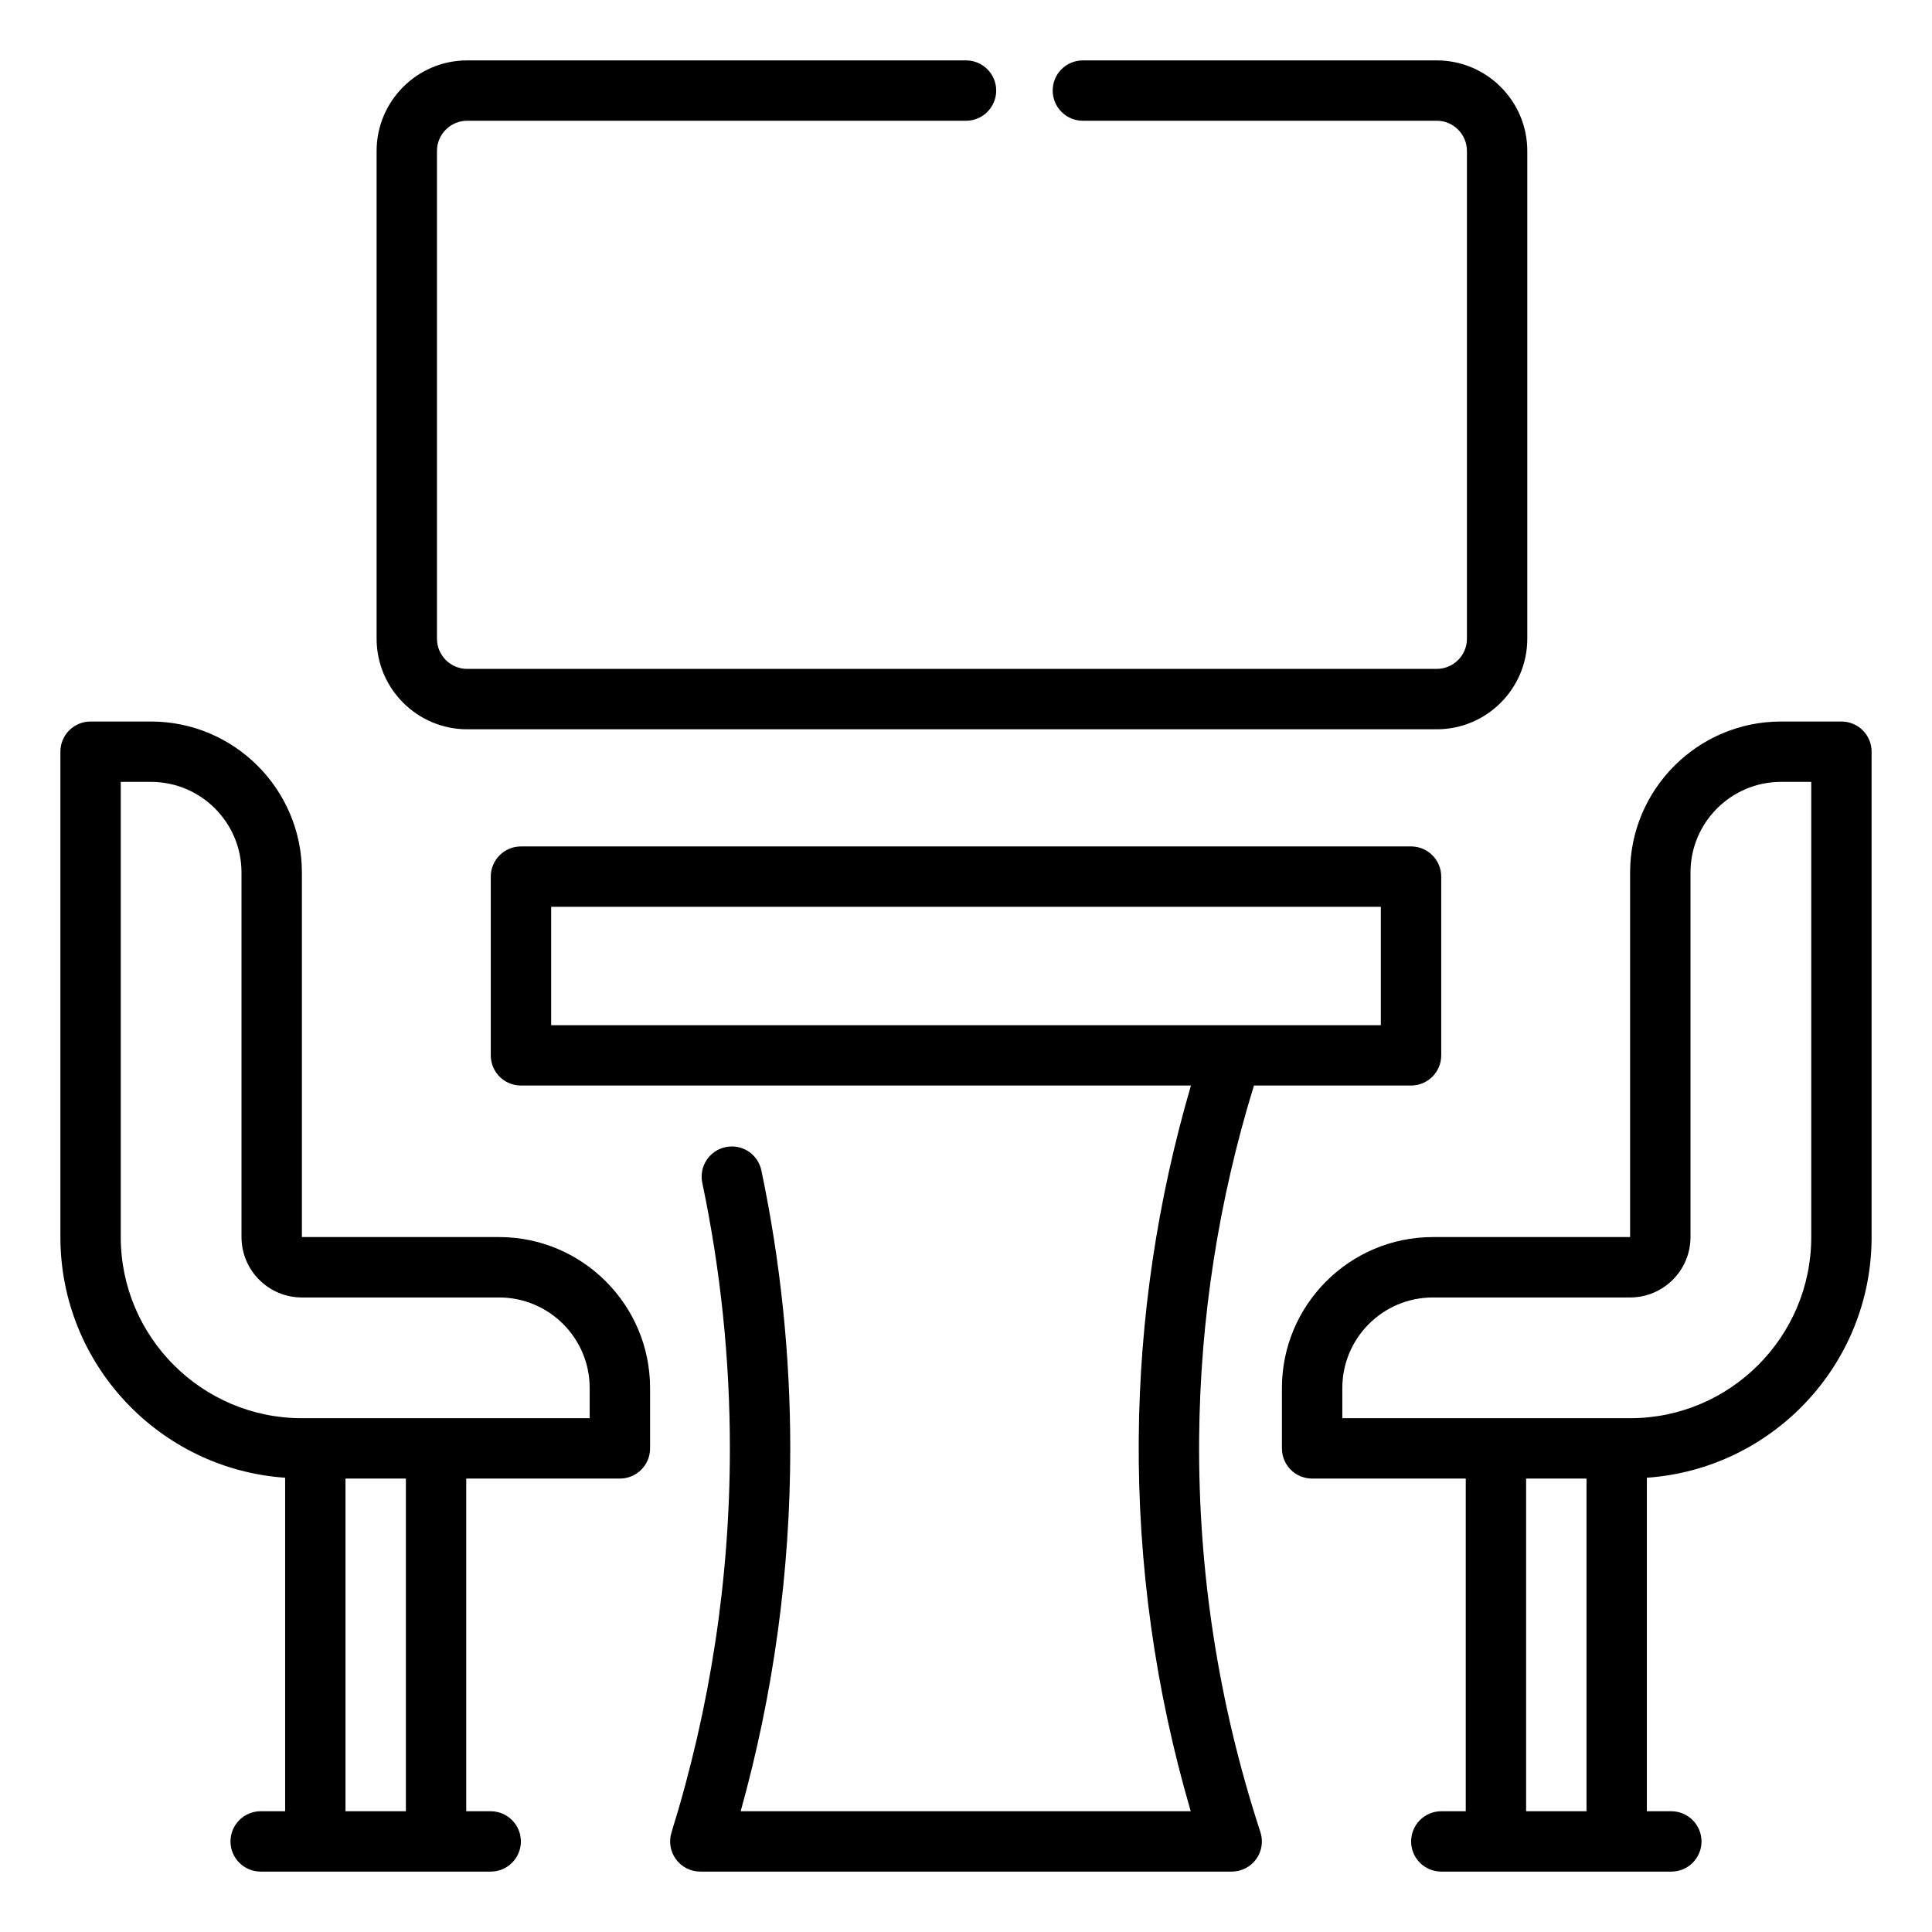 <svg width="46" height="46" viewBox="0 0 46 46" fill="none" xmlns="http://www.w3.org/2000/svg">
<path d="M28.551 34.243C28.575 31.394 29.016 28.571 29.856 25.846H33.596C33.993 25.846 34.315 25.525 34.315 25.128V20.872C34.315 20.475 33.993 20.153 33.596 20.153H12.404C12.007 20.153 11.685 20.475 11.685 20.872V25.128C11.685 25.525 12.007 25.846 12.404 25.846H28.356C27.558 28.573 27.137 31.39 27.113 34.231C27.089 37.245 27.505 40.233 28.351 43.125H17.635C18.418 40.314 18.815 37.415 18.816 34.493C18.816 32.272 18.585 30.043 18.128 27.868C18.047 27.479 17.668 27.23 17.277 27.312C16.888 27.393 16.64 27.775 16.721 28.163C17.158 30.241 17.379 32.371 17.378 34.492C17.378 37.594 16.909 40.668 15.988 43.63C15.92 43.848 15.96 44.086 16.095 44.27C16.231 44.454 16.445 44.562 16.674 44.562H29.326C29.557 44.562 29.773 44.452 29.908 44.266C30.044 44.079 30.081 43.839 30.009 43.62C29.015 40.584 28.525 37.43 28.551 34.243ZM13.123 21.591H32.877V24.409H13.123V21.591Z" fill="black"/>
<path d="M11.123 17.364H34.208C35.397 17.364 36.364 16.396 36.364 15.207V3.594C36.364 2.405 35.397 1.438 34.208 1.438H25.782C25.385 1.438 25.064 1.759 25.064 2.156C25.064 2.553 25.385 2.875 25.782 2.875H34.208C34.605 2.875 34.927 3.198 34.927 3.594V15.207C34.927 15.604 34.605 15.926 34.208 15.926H11.123C10.727 15.926 10.404 15.604 10.404 15.207V3.594C10.404 3.198 10.727 2.875 11.123 2.875H23C23.397 2.875 23.719 2.553 23.719 2.156C23.719 1.759 23.397 1.438 23 1.438H11.123C9.934 1.438 8.967 2.405 8.967 3.594V15.207C8.967 16.396 9.934 17.364 11.123 17.364Z" fill="black"/>
<path d="M43.844 17.179H42.406C40.425 17.179 38.812 18.791 38.812 20.773V29.454H34.116C32.135 29.454 30.522 31.067 30.522 33.048V34.486C30.522 34.883 30.844 35.204 31.241 35.204H34.899V43.125H34.317C33.919 43.125 33.598 43.447 33.598 43.844C33.598 44.241 33.919 44.562 34.317 44.562H39.793C40.19 44.562 40.512 44.241 40.512 43.844C40.512 43.447 40.19 43.125 39.793 43.125H39.211V35.184C42.196 34.978 44.562 32.49 44.562 29.454V17.898C44.562 17.5 44.241 17.179 43.844 17.179ZM36.336 43.125V35.204H37.774V43.125H36.336ZM43.125 29.454C43.125 31.832 41.191 33.767 38.812 33.767H31.96V33.048C31.96 31.859 32.927 30.892 34.116 30.892H38.812C39.605 30.892 40.25 30.247 40.25 29.454V20.773C40.25 19.583 41.217 18.616 42.406 18.616H43.125V29.454Z" fill="black"/>
<path d="M11.884 29.454H7.188V20.773C7.188 18.791 5.575 17.179 3.594 17.179H2.156C1.759 17.179 1.438 17.5 1.438 17.898V29.454C1.438 32.49 3.804 34.978 6.789 35.184V43.125H6.207C5.81 43.125 5.488 43.447 5.488 43.844C5.488 44.241 5.81 44.562 6.207 44.562H11.683C12.08 44.562 12.402 44.241 12.402 43.844C12.402 43.447 12.08 43.125 11.683 43.125H11.101V35.204H14.759C15.156 35.204 15.478 34.883 15.478 34.486V33.048C15.478 31.067 13.865 29.454 11.884 29.454ZM9.664 43.125H8.226V35.204H9.664V43.125ZM14.04 33.767H7.188C4.809 33.767 2.875 31.832 2.875 29.454V18.616H3.594C4.783 18.616 5.75 19.583 5.75 20.773V29.454C5.75 30.247 6.395 30.892 7.188 30.892H11.884C13.073 30.892 14.04 31.859 14.04 33.048V33.767Z" fill="black"/>
</svg>
